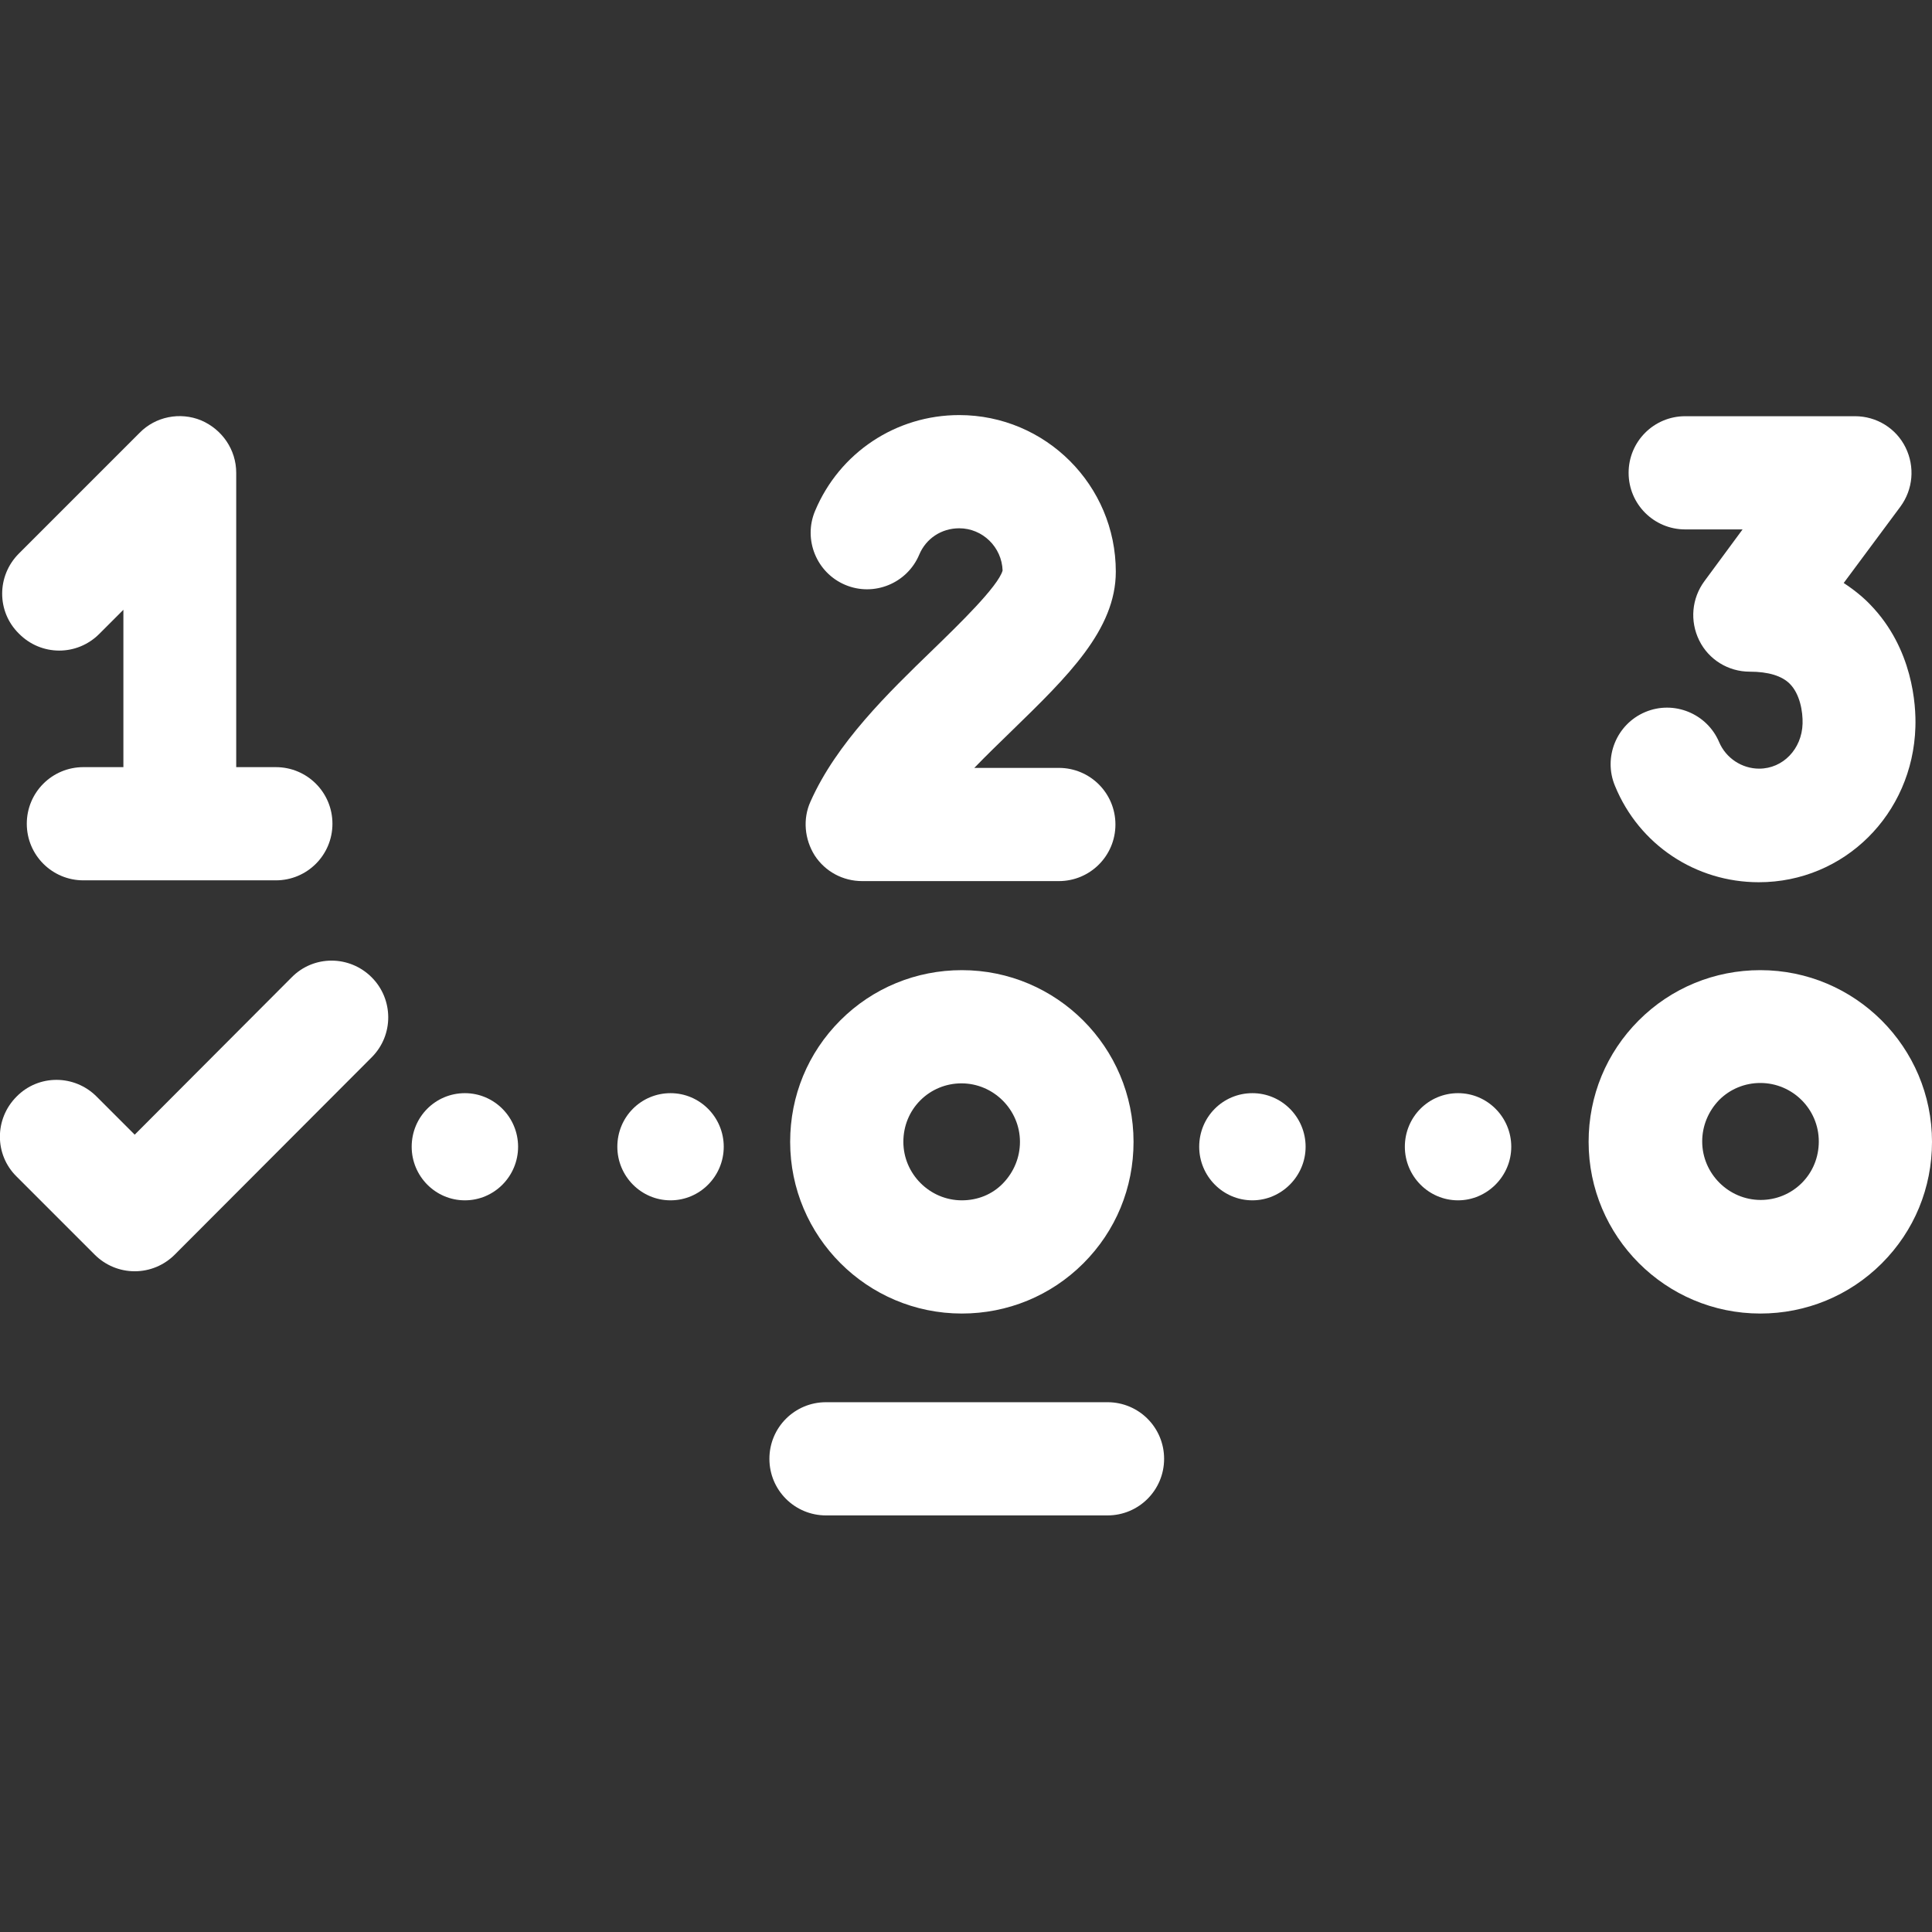 <?xml version="1.0" encoding="utf-8"?>
<!-- Generator: Adobe Illustrator 23.0.6, SVG Export Plug-In . SVG Version: 6.00 Build 0)  -->
<svg version="1.1" id="レイヤー_1" xmlns="http://www.w3.org/2000/svg" xmlns:xlink="http://www.w3.org/1999/xlink" x="0px"
	 y="0px" viewBox="0 0 512 512" style="enable-background:new 0 0 512 512;" xml:space="preserve">
<rect x="0" y="0" width="512" height="512" fill="#333333" stroke="none"/>
<style type="text/css">
	.st0{fill:#FFFFFF;}
</style>
<path class="st0" d="M247.3,172.1c-12,11.6-25.6,24.8-32.5,40.3c-2.1,4.6-1.6,10,1.1,14.3c2.8,4.3,7.5,6.8,12.6,6.8h52.1
	c8.3,0,15-6.7,15-15c0-8.3-6.7-15-15-15h-22.4c3.3-3.4,6.7-6.7,10-9.9c14.7-14.3,27.5-26.7,27.5-42.1c0-22.9-18.6-41.5-41.5-41.5
	c-16.7,0-31.7,9.9-38.2,25.4c-3.2,7.6,0.4,16.4,8,19.6c7.6,3.2,16.4-0.4,19.6-8c1.8-4.3,5.9-7,10.6-7c6.2,0,11.3,5,11.5,11.2
	C264.5,155.4,254.2,165.4,247.3,172.1z"/>
<path class="st0" d="M26.3,168l6.4-6.4v41.7H22.1c-8.3,0-15,6.7-15,15s6.7,15,15,15h51c8.3,0,15-6.7,15-15s-6.7-15-15-15H62.6v-78
	c0-6.1-3.7-11.5-9.3-13.9c-5.6-2.3-12.1-1-16.3,3.3l-32,32c-5.9,5.9-5.9,15.4,0,21.2C10.9,173.9,20.4,173.9,26.3,168z"/>
<path class="st0" d="M466.5,257.1c-12.1,0-23.6,4.7-32.2,13.3s-13.3,20-13.3,32.2c0,25.1,20.4,45.5,45.5,45.5
	c12.1,0,23.6-4.7,32.2-13.3s13.3-20,13.3-32.2C512,277.5,491.6,257.1,466.5,257.1z M477.5,313.5c-2.9,2.9-6.8,4.5-10.9,4.5
	c-8.5,0-15.5-7-15.5-15.5c0-4.1,1.6-8,4.5-11c2.9-2.9,6.8-4.5,10.9-4.5c8.5,0,15.5,6.9,15.5,15.5C482,306.7,480.4,310.6,477.5,313.5
	z"/>
<path class="st0" d="M254.9,348.1c12.1,0,23.6-4.7,32.2-13.3s13.3-20,13.3-32.2c0-25.1-20.4-45.5-45.5-45.5c0,0,0,0,0,0
	c-12.1,0-23.6,4.7-32.2,13.3c-8.6,8.6-13.3,20-13.3,32.2C209.4,327.7,229.8,348.1,254.9,348.1z M243.9,291.6
	c2.9-2.9,6.8-4.5,10.9-4.5c8.5,0,15.5,7,15.5,15.5c0,4.1-1.6,8-4.5,11s-6.8,4.5-10.9,4.5c-8.5,0-15.5-7-15.5-15.5
	C239.4,298.4,241,294.5,243.9,291.6z"/>
<path class="st0" d="M137.3,303.9c0-7.8-6.3-14.2-14.1-14.2c-7.8,0-14.1,6.3-14.1,14.2c0,7.8,6.3,14.2,14.1,14.2
	C131,318.1,137.3,311.7,137.3,303.9z"/>
<path class="st0" d="M191.8,303.9c0-7.8-6.3-14.2-14.1-14.2c-7.8,0-14.1,6.3-14.1,14.2c0,7.8,6.3,14.2,14.1,14.2
	C185.5,318.1,191.8,311.7,191.8,303.9z"/>
<path class="st0" d="M346,303.9c0-7.8-6.3-14.2-14.1-14.2c-7.8,0-14.1,6.3-14.1,14.2c0,7.8,6.3,14.2,14.1,14.2
	C339.6,318.1,346,311.7,346,303.9z"/>
<path class="st0" d="M400.5,303.9c0-7.8-6.3-14.2-14.1-14.2c-7.8,0-14.1,6.3-14.1,14.2c0,7.8,6.3,14.2,14.1,14.2
	C394.1,318.1,400.5,311.7,400.5,303.9z"/>
<path class="st0" d="M293.5,371.6h-74.6c-8.3,0-15,6.7-15,15s6.7,15,15,15h74.6c8.3,0,15-6.7,15-15S301.8,371.6,293.5,371.6z"/>
<path class="st0" d="M77.3,259l-41.6,41.7l-10.1-10.1c-5.9-5.9-15.4-5.9-21.2,0c-5.9,5.9-5.9,15.4,0,21.2l20.7,20.7
	c2.8,2.8,6.6,4.4,10.6,4.4h0c4,0,7.8-1.6,10.6-4.4l52.2-52.3c5.9-5.9,5.8-15.4,0-21.2C92.6,253.1,83.1,253.1,77.3,259z"/>
<path class="st0" d="M466.1,233.8c22.6,0,40.8-18,41.5-41.1c0.2-5.9-0.7-20.8-11.9-32.4c-1.8-1.9-4.2-3.9-7.1-5.8l15-20.2
	c3.4-4.6,3.9-10.6,1.4-15.7s-7.7-8.3-13.4-8.3h-45c-8.3,0-15,6.7-15,15s6.7,15,15,15h15.2l-10.1,13.7c-3.4,4.6-3.9,10.6-1.4,15.7
	c2.5,5.1,7.7,8.3,13.4,8.3c4.9,0,8.5,1.1,10.6,3.2c2.7,2.7,3.5,7.4,3.4,10.6c-0.2,6.7-5.2,11.9-11.5,11.9c-4.6,0-8.8-2.8-10.6-7
	c-3.2-7.6-12-11.2-19.6-8s-11.2,12-8,19.6C434.4,223.9,449.4,233.8,466.1,233.8z"/>
</svg>
